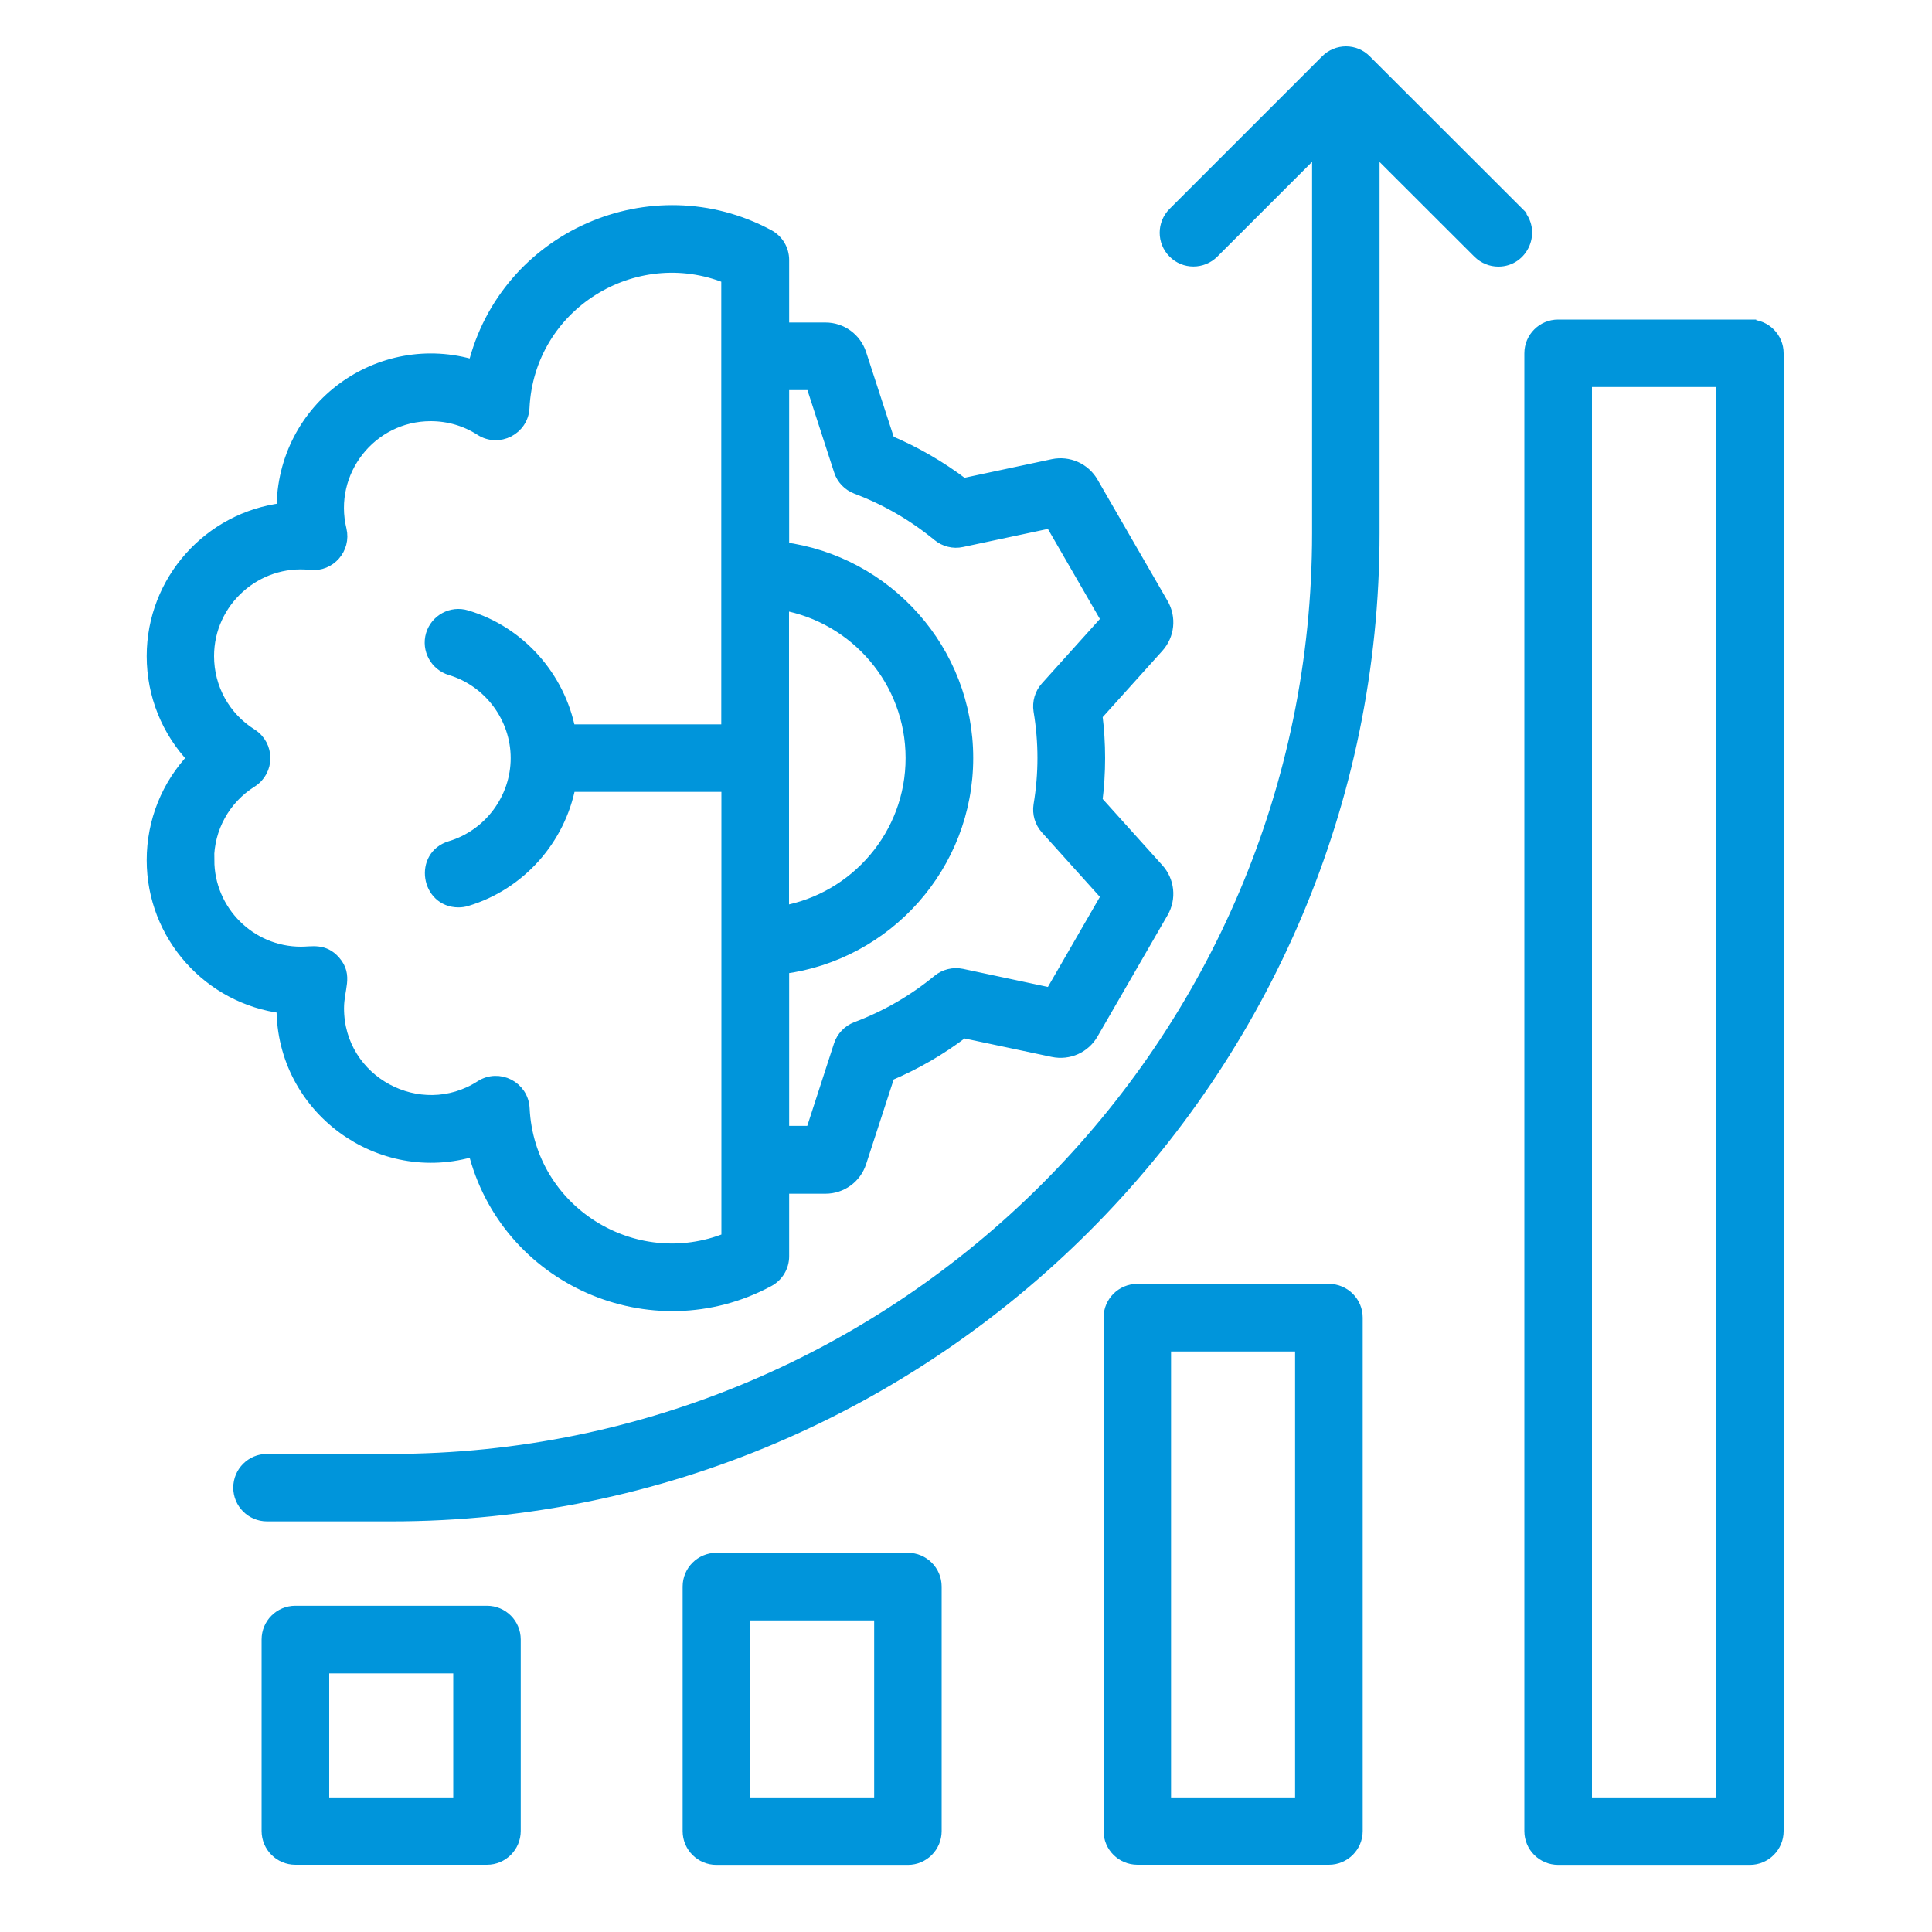 <?xml version="1.0" encoding="UTF-8"?>
<svg xmlns="http://www.w3.org/2000/svg" id="Layer_1" data-name="Layer 1" width="150" height="150" viewBox="0 0 150 150">
  <defs>
    <style>
      .cls-1 {
        fill: #0095db;
        fill-rule: evenodd;
        stroke: #0095db;
        stroke-miterlimit: 10;
      }
    </style>
  </defs>
  <path class="cls-1" d="M117.83,16.57c1.34,1.35.37,3.63-1.5,3.63-.54,0-1.08-.21-1.5-.62l-8.22-8.21v30.01c0,41.96-34.27,76.24-76.23,76.24h-9.65c-1.17,0-2.12-.95-2.12-2.12s.95-2.12,2.12-2.12h9.65c39.7,0,71.99-32.3,71.99-71.99V11.36s-8.21,8.21-8.21,8.21c-.83.83-2.18.83-3,0-.83-.83-.83-2.17,0-3l11.84-11.84c.83-.84,2.18-.84,3,0l11.84,11.83ZM133.73,140.05h-10.63s0-110.5,0-110.5h10.63s0,110.5,0,110.5ZM135.85,25.31h-14.88c-1.17,0-2.12.95-2.12,2.12v114.74c0,1.17.95,2.12,2.13,2.12h14.88c1.17,0,2.12-.95,2.12-2.12V27.43c0-1.17-.95-2.12-2.13-2.12h0ZM101.05,140.05v-35.62s-10.63,0-10.63,0v35.62s10.63,0,10.63,0ZM103.17,100.18h-14.87c-1.17,0-2.12.95-2.12,2.12v39.86c0,1.17.95,2.12,2.13,2.12h14.87c1.17,0,2.12-.95,2.12-2.12v-39.86c0-1.17-.95-2.12-2.13-2.12h0ZM68.37,140.05h-10.62s0-14.74,0-14.74h10.62s0,14.74,0,14.74ZM70.49,121.06h-14.87c-1.17,0-2.12.95-2.12,2.12v18.99c0,1.17.95,2.12,2.12,2.12h14.87c1.17,0,2.12-.95,2.12-2.12v-18.99c0-1.17-.95-2.12-2.12-2.12ZM35.69,140.05h-10.63s0-10.63,0-10.63h10.63s0,10.63,0,10.63ZM37.81,125.17h-14.88c-1.17,0-2.12.95-2.12,2.12v14.87c0,1.17.95,2.12,2.12,2.12h14.88c1.17,0,2.12-.95,2.12-2.12v-14.87c0-1.17-.95-2.12-2.12-2.12h0ZM16.14,66.77c0,3.99,3.25,7.23,7.23,7.23.88,0,1.75-.27,2.58.67.97,1.11.26,2.04.26,3.61,0,5.74,6.38,9.15,11.14,6.09,1.36-.88,3.19.04,3.27,1.69.39,8.03,8.6,13.09,15.89,10.13v-35.21s-12.31,0-12.31,0c-.79,4.14-3.85,7.64-7.99,8.88-.2.06-.41.09-.61.09-2.41,0-2.95-3.46-.61-4.16,3.04-.91,5.16-3.76,5.16-6.93s-2.12-6.02-5.16-6.93c-1.12-.34-1.76-1.52-1.43-2.64.34-1.12,1.52-1.76,2.64-1.42,4.13,1.23,7.19,4.73,7.99,8.87h12.31s0-35.21,0-35.21c-7.28-2.96-15.5,2.1-15.89,10.13-.08,1.63-1.9,2.56-3.27,1.68-1.16-.75-2.51-1.14-3.9-1.14-4.69,0-8.13,4.41-7.03,8.94.34,1.42-.83,2.77-2.29,2.61-4.23-.46-8,2.89-8,7.19,0,2.5,1.26,4.79,3.38,6.12,1.32.84,1.32,2.76,0,3.59-2.11,1.33-3.38,3.62-3.38,6.12h0ZM60.77,70.83c5.7-1.01,10.05-6,10.04-11.98,0-5.98-4.34-10.97-10.05-11.98v23.96ZM63.04,29.79h-2.27v12.79c8.05,1.05,14.29,7.94,14.29,16.27,0,8.33-6.24,15.23-14.29,16.27v12.79h2.27l2.19-6.75c.2-.61.67-1.1,1.27-1.33,2.31-.87,4.45-2.1,6.37-3.68.5-.41,1.16-.57,1.79-.44l6.95,1.48,4.4-7.62-4.75-5.28c-.43-.48-.62-1.13-.52-1.77.41-2.46.41-4.89,0-7.35-.1-.64.09-1.29.52-1.77l4.75-5.28-4.4-7.62-6.95,1.48c-.63.14-1.29-.03-1.79-.44-1.91-1.57-4.05-2.81-6.36-3.68-.6-.23-1.08-.72-1.27-1.33l-2.19-6.75ZM21.97,78.29c0,7.75,7.54,13.23,14.85,10.98,2.46,10.05,13.8,15,22.83,10.14.69-.37,1.12-1.09,1.12-1.87v-5.36h3.32c1.22,0,2.3-.78,2.68-1.95l2.21-6.79c2.06-.87,4.01-1.99,5.79-3.35l6.99,1.48c1.2.25,2.41-.29,3.02-1.35l5.44-9.42c.61-1.06.47-2.38-.35-3.29l-4.78-5.31c.28-2.22.28-4.47,0-6.69l4.78-5.31c.82-.91.96-2.23.35-3.29l-5.44-9.42c-.61-1.06-1.83-1.6-3.02-1.35l-6.99,1.49c-1.79-1.36-3.73-2.48-5.79-3.35l-2.21-6.79c-.38-1.16-1.45-1.95-2.68-1.95h-3.32v-5.36c0-.78-.43-1.5-1.12-1.87-9.04-4.86-20.37.09-22.83,10.14-7.29-2.23-14.85,3.14-14.85,11.1-5.67.69-10.08,5.54-10.08,11.39,0,3,1.15,5.81,3.16,7.92-2.01,2.11-3.16,4.92-3.16,7.92,0,5.86,4.41,10.7,10.08,11.4,0,.04,0,.08,0,.12h0Z"></path>
</svg>
